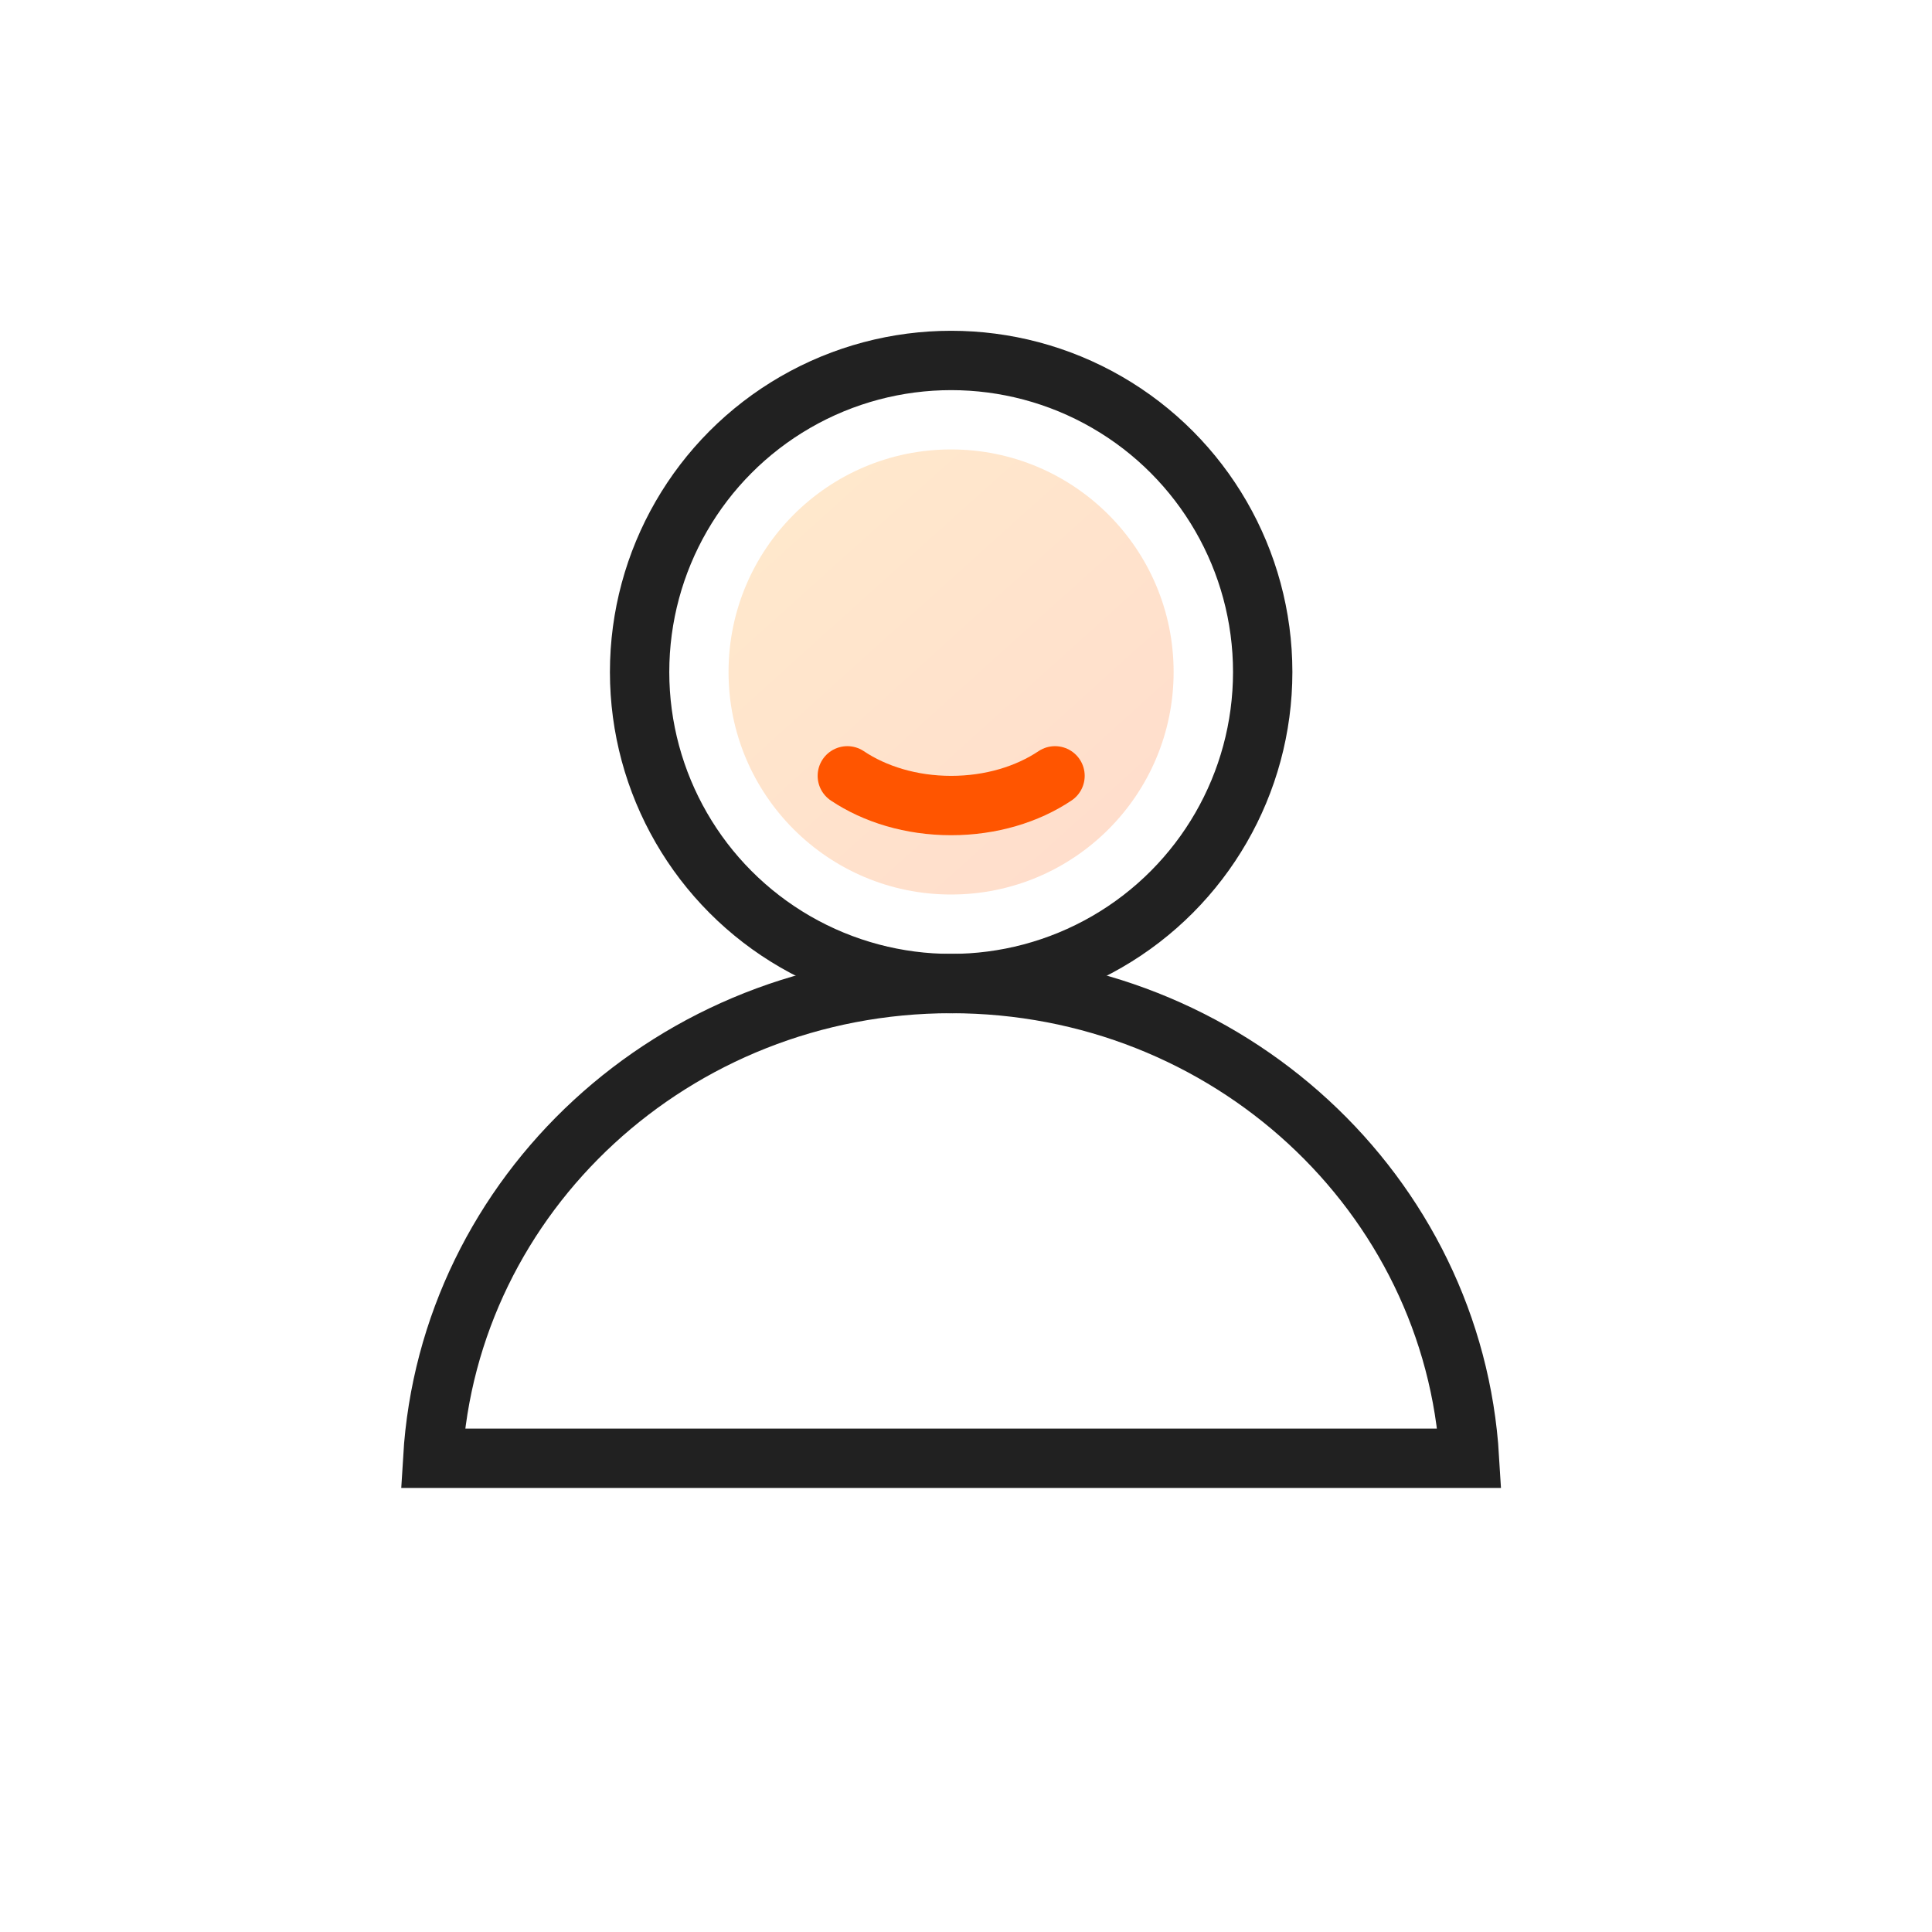 <svg width="54" height="54" viewBox="0 0 54 54" fill="none" xmlns="http://www.w3.org/2000/svg">
<circle cx="26.583" cy="18.782" r="6.22" fill="url(#paint0_linear_30650_41333)" fill-opacity="0.2"/>
<circle cx="26.585" cy="18.783" r="8.708" stroke="#212121" stroke-width="1.659"/>
<path d="M23.683 21.685C24.453 22.201 25.47 22.515 26.585 22.515C27.7 22.515 28.718 22.201 29.488 21.685" stroke="#FF5500" stroke-width="1.659" stroke-linecap="round"/>
<path d="M41.072 40.759H12.096C12.538 33.378 18.836 27.49 26.584 27.49C34.333 27.49 40.631 33.378 41.072 40.759Z" stroke="#212121" stroke-width="1.659"/>
<defs>
<linearGradient id="paint0_linear_30650_41333" x1="32.208" y1="23.538" x2="21.005" y2="11.105" gradientUnits="userSpaceOnUse">
<stop stop-color="#FF5500"/>
<stop offset="1" stop-color="#FF9900"/>
</linearGradient>
</defs>
</svg>
